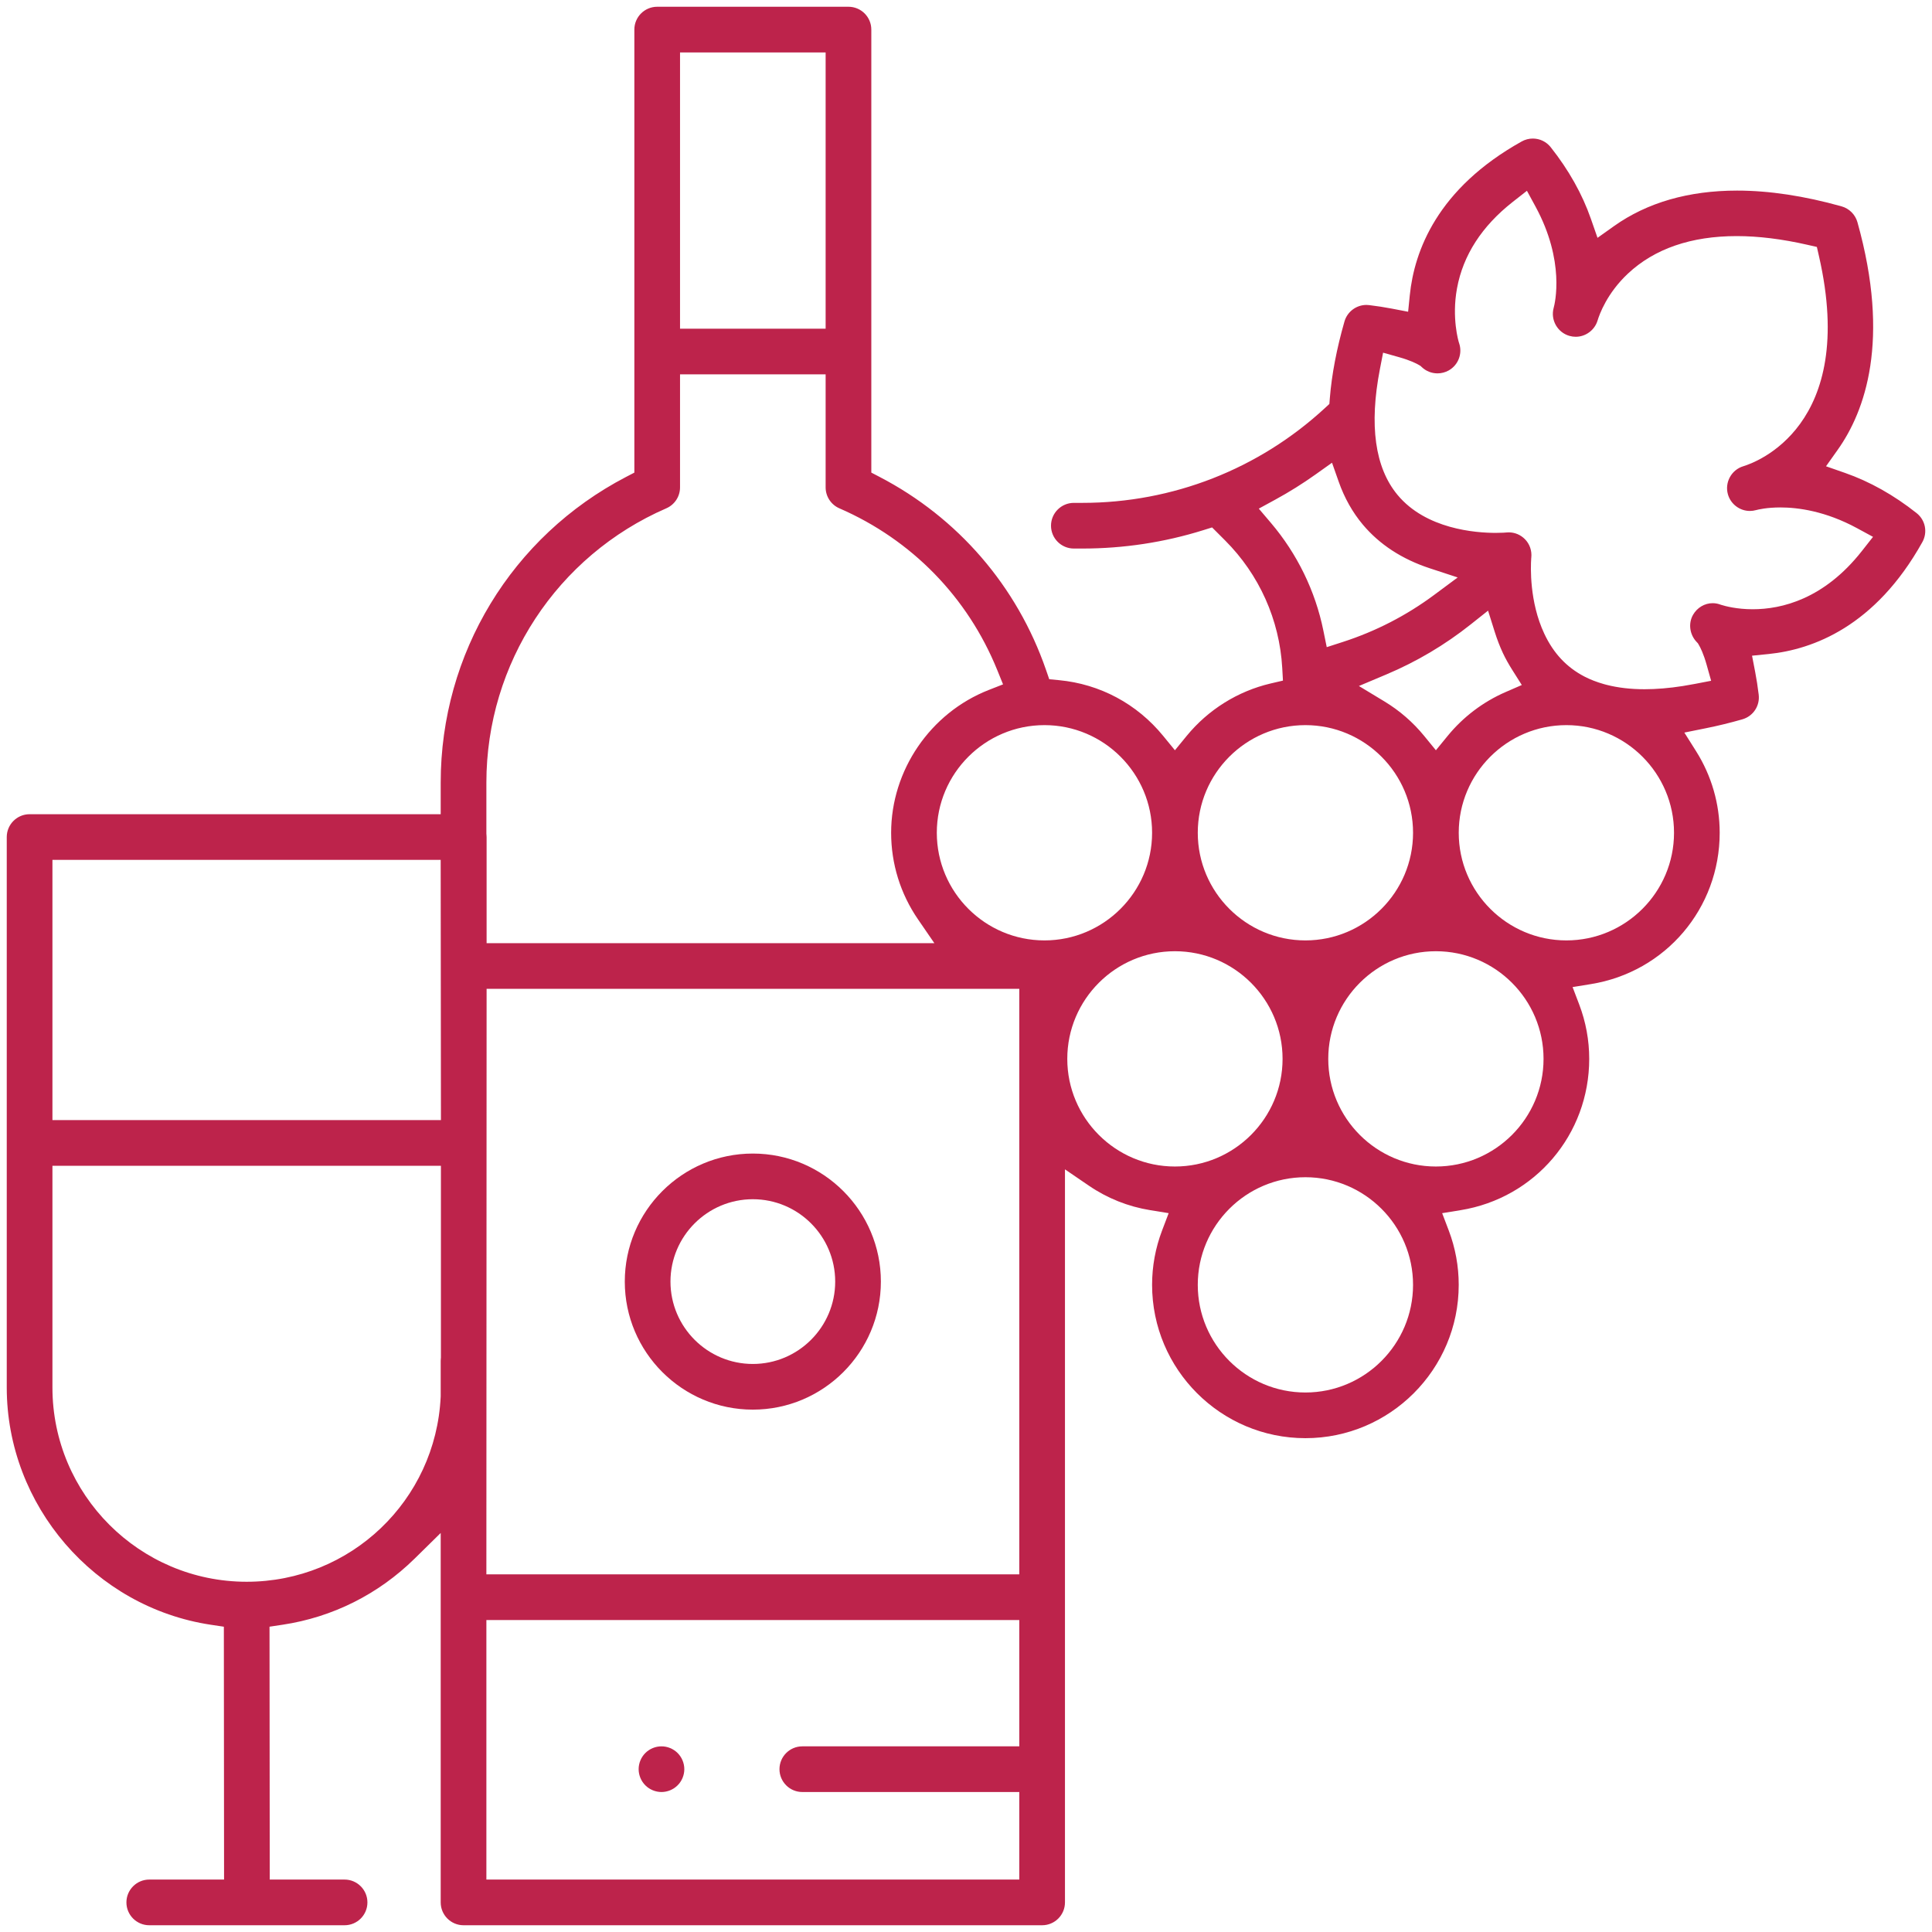 <svg xmlns="http://www.w3.org/2000/svg" width="200" height="200" viewBox="0 0 200 200">
  <g fill="#BD234B" fill-rule="evenodd">
    <path d="M77.933,124.143 C73.232,124.143 69.407,127.968 69.407,132.67 C69.407,137.371 73.232,141.197 77.933,141.197 C82.635,141.197 86.459,137.371 86.459,132.67 C86.459,127.968 82.635,124.143 77.933,124.143 M77.933,145.925 C70.625,145.925 64.678,139.98 64.678,132.671 C64.678,125.363 70.625,119.416 77.933,119.416 C85.242,119.416 91.188,125.363 91.188,132.671 C91.188,139.98 85.242,145.925 77.933,145.925"/>
    <path d="M70.397,34.026 L85.469,34.026 L85.469,5.428 L70.397,5.428 L70.397,34.026 Z M136.185,49.116 C134.853,50.064 133.449,50.942 132.012,51.725 L130.31,52.653 L131.565,54.13 C134.285,57.331 136.162,61.182 136.992,65.265 L137.344,66.993 L139.022,66.451 C142.417,65.353 145.591,63.718 148.457,61.591 L150.9,59.777 L148.008,58.828 C145.132,57.884 142.798,56.359 141.069,54.295 C140.008,53.029 139.173,51.542 138.586,49.876 L137.89,47.902 L136.185,49.116 Z M158.51,57.828 C158.453,58.665 158.311,62.298 159.867,65.606 C160.818,67.631 162.178,69.081 164.024,70.038 C164.623,70.348 165.293,70.608 166.018,70.813 L166.3,70.89 C167.49,71.196 168.812,71.349 170.244,71.349 C171.464,71.349 172.794,71.238 174.198,71.018 C174.607,70.954 175.027,70.88 175.453,70.798 L177.136,70.474 L176.672,68.823 C176.343,67.653 176.016,67.015 175.851,66.739 L175.762,66.588 L175.64,66.46 C174.906,65.691 174.753,64.532 175.266,63.641 C175.692,62.9 176.468,62.441 177.292,62.441 C177.563,62.441 177.831,62.489 178.091,62.586 L178.165,62.611 C178.603,62.749 179.799,63.069 181.44,63.069 C184.433,63.069 188.823,62.024 192.74,57.044 L193.895,55.575 L192.254,54.684 C188.976,52.904 186.123,52.53 184.307,52.53 C182.914,52.53 182.019,52.743 181.777,52.808 C181.567,52.866 181.357,52.894 181.147,52.894 C180.099,52.894 179.165,52.19 178.875,51.181 C178.52,49.944 179.234,48.636 180.467,48.265 C181.692,47.896 192.325,44.153 188.302,26.529 L188.082,25.564 L187.116,25.344 C184.491,24.744 182.025,24.44 179.787,24.44 C175.065,24.44 171.276,25.746 168.525,28.322 C166.35,30.358 165.569,32.553 165.381,33.178 C165.082,34.17 164.152,34.863 163.118,34.863 C162.899,34.863 162.679,34.832 162.465,34.77 C161.226,34.415 160.495,33.116 160.834,31.875 C160.965,31.4 162.032,27.045 158.958,21.388 L158.068,19.75 L156.601,20.9 C153.4,23.41 151.458,26.42 150.829,29.847 C150.262,32.93 150.993,35.354 151.024,35.456 L151.042,35.51 C151.421,36.594 150.967,37.789 149.965,38.351 C149.613,38.547 149.214,38.651 148.812,38.651 C148.202,38.651 147.623,38.421 147.183,38.003 L147.057,37.884 L146.909,37.795 C146.634,37.63 145.998,37.305 144.827,36.974 L143.177,36.508 L142.851,38.191 C141.721,44.023 142.332,48.408 144.667,51.226 C147.613,54.781 152.758,55.164 154.833,55.164 C155.464,55.164 155.885,55.131 155.964,55.121 C156.023,55.116 156.105,55.11 156.186,55.11 C156.812,55.11 157.402,55.357 157.85,55.805 C158.35,56.305 158.594,57.003 158.519,57.721 L158.51,57.802 L158.51,57.828 Z M152.247,64.64 C149.585,66.756 146.649,68.497 143.523,69.814 L140.674,71.015 L143.32,72.615 C144.885,73.562 146.266,74.76 147.424,76.176 L148.643,77.667 L149.864,76.176 C151.467,74.217 153.536,72.65 155.849,71.646 L157.536,70.912 L156.554,69.358 C156.164,68.741 155.848,68.172 155.586,67.617 C155.264,66.929 154.984,66.204 154.731,65.401 L154.043,63.213 L152.247,64.64 Z M108.123,75.065 C101.978,75.065 96.978,80.064 96.978,86.208 C96.978,92.352 101.978,97.351 108.123,97.351 C114.266,97.351 119.264,92.352 119.264,86.208 C119.264,80.064 114.266,75.065 108.123,75.065 Z M135.137,75.065 C128.992,75.065 123.993,80.064 123.993,86.208 C123.993,92.352 128.992,97.351 135.137,97.351 C141.28,97.351 146.278,92.352 146.278,86.208 C146.278,80.064 141.28,75.065 135.137,75.065 Z M162.151,75.065 C156.007,75.065 151.008,80.064 151.008,86.208 C151.008,92.352 156.007,97.351 162.151,97.351 C168.295,97.351 173.294,92.352 173.294,86.208 C173.294,80.064 168.295,75.065 162.151,75.065 Z M70.397,50.453 C70.397,51.395 69.839,52.246 68.975,52.621 C57.66,57.535 50.35,68.681 50.35,81.016 L50.35,86.315 L50.358,86.394 C50.366,86.479 50.373,86.565 50.373,86.652 L50.373,97.636 L96.724,97.636 L95.03,95.168 C93.211,92.517 92.25,89.419 92.25,86.208 C92.25,79.736 96.309,73.796 102.352,71.427 L103.836,70.845 L103.237,69.368 C100.178,61.818 94.373,55.871 86.891,52.621 C86.028,52.246 85.469,51.395 85.469,50.453 L85.469,38.754 L70.397,38.754 L70.397,50.453 Z M5.428,115.952 L45.646,115.952 L45.619,89.016 L5.428,89.016 L5.428,115.952 Z M121.628,98.471 C115.484,98.471 110.485,103.47 110.485,109.614 C110.485,115.759 115.484,120.757 121.628,120.757 C127.772,120.757 132.771,115.759 132.771,109.614 C132.771,103.47 127.772,98.471 121.628,98.471 Z M148.642,98.471 C142.499,98.471 137.501,103.47 137.501,109.614 C137.501,115.759 142.499,120.757 148.642,120.757 C154.787,120.757 159.787,115.759 159.787,109.614 C159.787,103.47 154.787,98.471 148.642,98.471 Z M135.137,121.866 C128.992,121.866 123.993,126.864 123.993,133.008 C123.993,139.152 128.992,144.151 135.137,144.151 C141.28,144.151 146.278,139.152 146.278,133.008 C146.278,126.864 141.28,121.866 135.137,121.866 Z M50.349,162.976 L105.517,162.976 L105.517,102.364 L50.373,102.364 L50.349,162.976 Z M5.428,143.635 C5.428,154.722 14.448,163.743 25.535,163.743 C36.293,163.743 45.115,155.33 45.619,144.59 L45.621,144.516 L45.621,140.883 C45.621,140.802 45.625,140.722 45.634,140.643 L45.644,140.555 L45.644,120.682 L5.428,120.682 L5.428,143.635 Z M50.35,194.572 L105.517,194.572 L105.517,185.509 L83.056,185.509 C81.752,185.509 80.691,184.449 80.691,183.145 C80.691,181.841 81.752,180.781 83.056,180.781 L105.517,180.781 L105.517,167.705 L50.35,167.705 L50.35,194.572 Z M47.985,199.301 C46.681,199.301 45.621,198.241 45.621,196.937 L45.621,158.693 L42.939,161.331 C39.169,165.04 34.433,167.413 29.244,168.193 L27.901,168.395 L27.924,194.572 L35.671,194.572 C36.975,194.572 38.035,195.633 38.035,196.937 C38.035,198.241 36.975,199.301 35.671,199.301 L15.452,199.301 C14.148,199.301 13.087,198.241 13.087,196.937 C13.087,195.633 14.148,194.572 15.452,194.572 L23.195,194.572 L23.173,168.396 L21.832,168.195 C9.784,166.386 0.699,155.828 0.699,143.635 L0.699,86.652 C0.699,85.348 1.759,84.287 3.063,84.287 L45.621,84.287 L45.621,81.016 C45.621,67.657 52.977,55.529 64.82,49.366 L65.668,48.925 L65.668,3.063 C65.668,1.759 66.729,0.699 68.033,0.699 L87.834,0.699 C89.138,0.699 90.198,1.759 90.198,3.063 L90.198,48.923 L91.047,49.365 C99.173,53.592 105.295,60.691 108.286,69.355 L108.617,70.314 L109.627,70.41 C113.867,70.811 117.696,72.859 120.408,76.176 L121.628,77.667 L122.848,76.176 C125.061,73.472 128.141,71.548 131.521,70.757 L132.811,70.456 L132.736,69.133 C132.453,64.16 130.353,59.477 126.823,55.947 L125.475,54.599 L124.564,54.883 C120.529,56.145 116.316,56.785 112.043,56.785 L111.164,56.785 C109.86,56.785 108.8,55.724 108.8,54.421 C108.8,53.117 109.86,52.057 111.164,52.057 L112.043,52.057 C121.387,52.057 130.308,48.568 137.164,42.235 L137.616,41.817 L137.665,41.204 C137.862,38.761 138.372,36.094 139.179,33.278 C139.468,32.271 140.402,31.567 141.45,31.567 C141.546,31.567 141.643,31.573 141.739,31.585 C142.556,31.684 143.343,31.806 144.076,31.947 L145.768,32.272 L145.942,30.558 C146.405,25.986 148.789,19.514 157.525,14.644 C157.877,14.447 158.275,14.343 158.675,14.343 C159.403,14.343 160.079,14.67 160.53,15.24 C162.398,17.601 163.795,20.091 164.683,22.638 L165.374,24.62 L167.084,23.404 C170.516,20.966 174.804,19.73 179.829,19.73 C183.142,19.73 186.781,20.28 190.643,21.363 C191.431,21.585 192.06,22.213 192.281,23.002 C195.719,35.255 193.069,42.576 190.241,46.56 L189.028,48.269 L191.006,48.96 C193.562,49.854 196.05,51.251 198.404,53.115 C199.318,53.838 199.569,55.102 199,56.12 C194.131,64.853 187.658,67.24 183.086,67.704 L181.371,67.877 L181.697,69.57 C181.838,70.299 181.959,71.084 182.059,71.906 C182.201,73.067 181.489,74.142 180.366,74.465 C179.115,74.824 177.85,75.134 176.604,75.384 L174.363,75.836 L175.582,77.77 C177.178,80.302 178.022,83.22 178.022,86.208 C178.022,94.032 172.42,100.62 164.701,101.872 L162.793,102.182 L163.481,103.989 C164.167,105.791 164.515,107.684 164.515,109.614 C164.515,117.436 158.915,124.023 151.199,125.277 L149.292,125.587 L149.978,127.392 C150.66,129.189 151.006,131.078 151.006,133.008 C151.006,141.76 143.887,148.879 135.137,148.879 C126.385,148.879 119.264,141.76 119.264,133.008 C119.264,131.081 119.611,129.192 120.294,127.392 L120.98,125.586 L119.073,125.277 C116.777,124.904 114.636,124.049 112.71,122.734 L110.245,121.051 L110.245,196.937 C110.245,198.241 109.185,199.301 107.881,199.301 L47.985,199.301 Z"/>
    <path d="M68.476,185.509 C67.854,185.509 67.245,185.256 66.805,184.816 C66.364,184.375 66.112,183.766 66.112,183.145 C66.112,182.523 66.364,181.914 66.804,181.473 C67.244,181.033 67.853,180.781 68.476,180.781 C69.098,180.781 69.707,181.033 70.147,181.473 C70.588,181.914 70.84,182.523 70.84,183.145 C70.84,183.766 70.588,184.375 70.147,184.815 C69.707,185.256 69.098,185.509 68.476,185.509"/>
  </g>
</svg>
